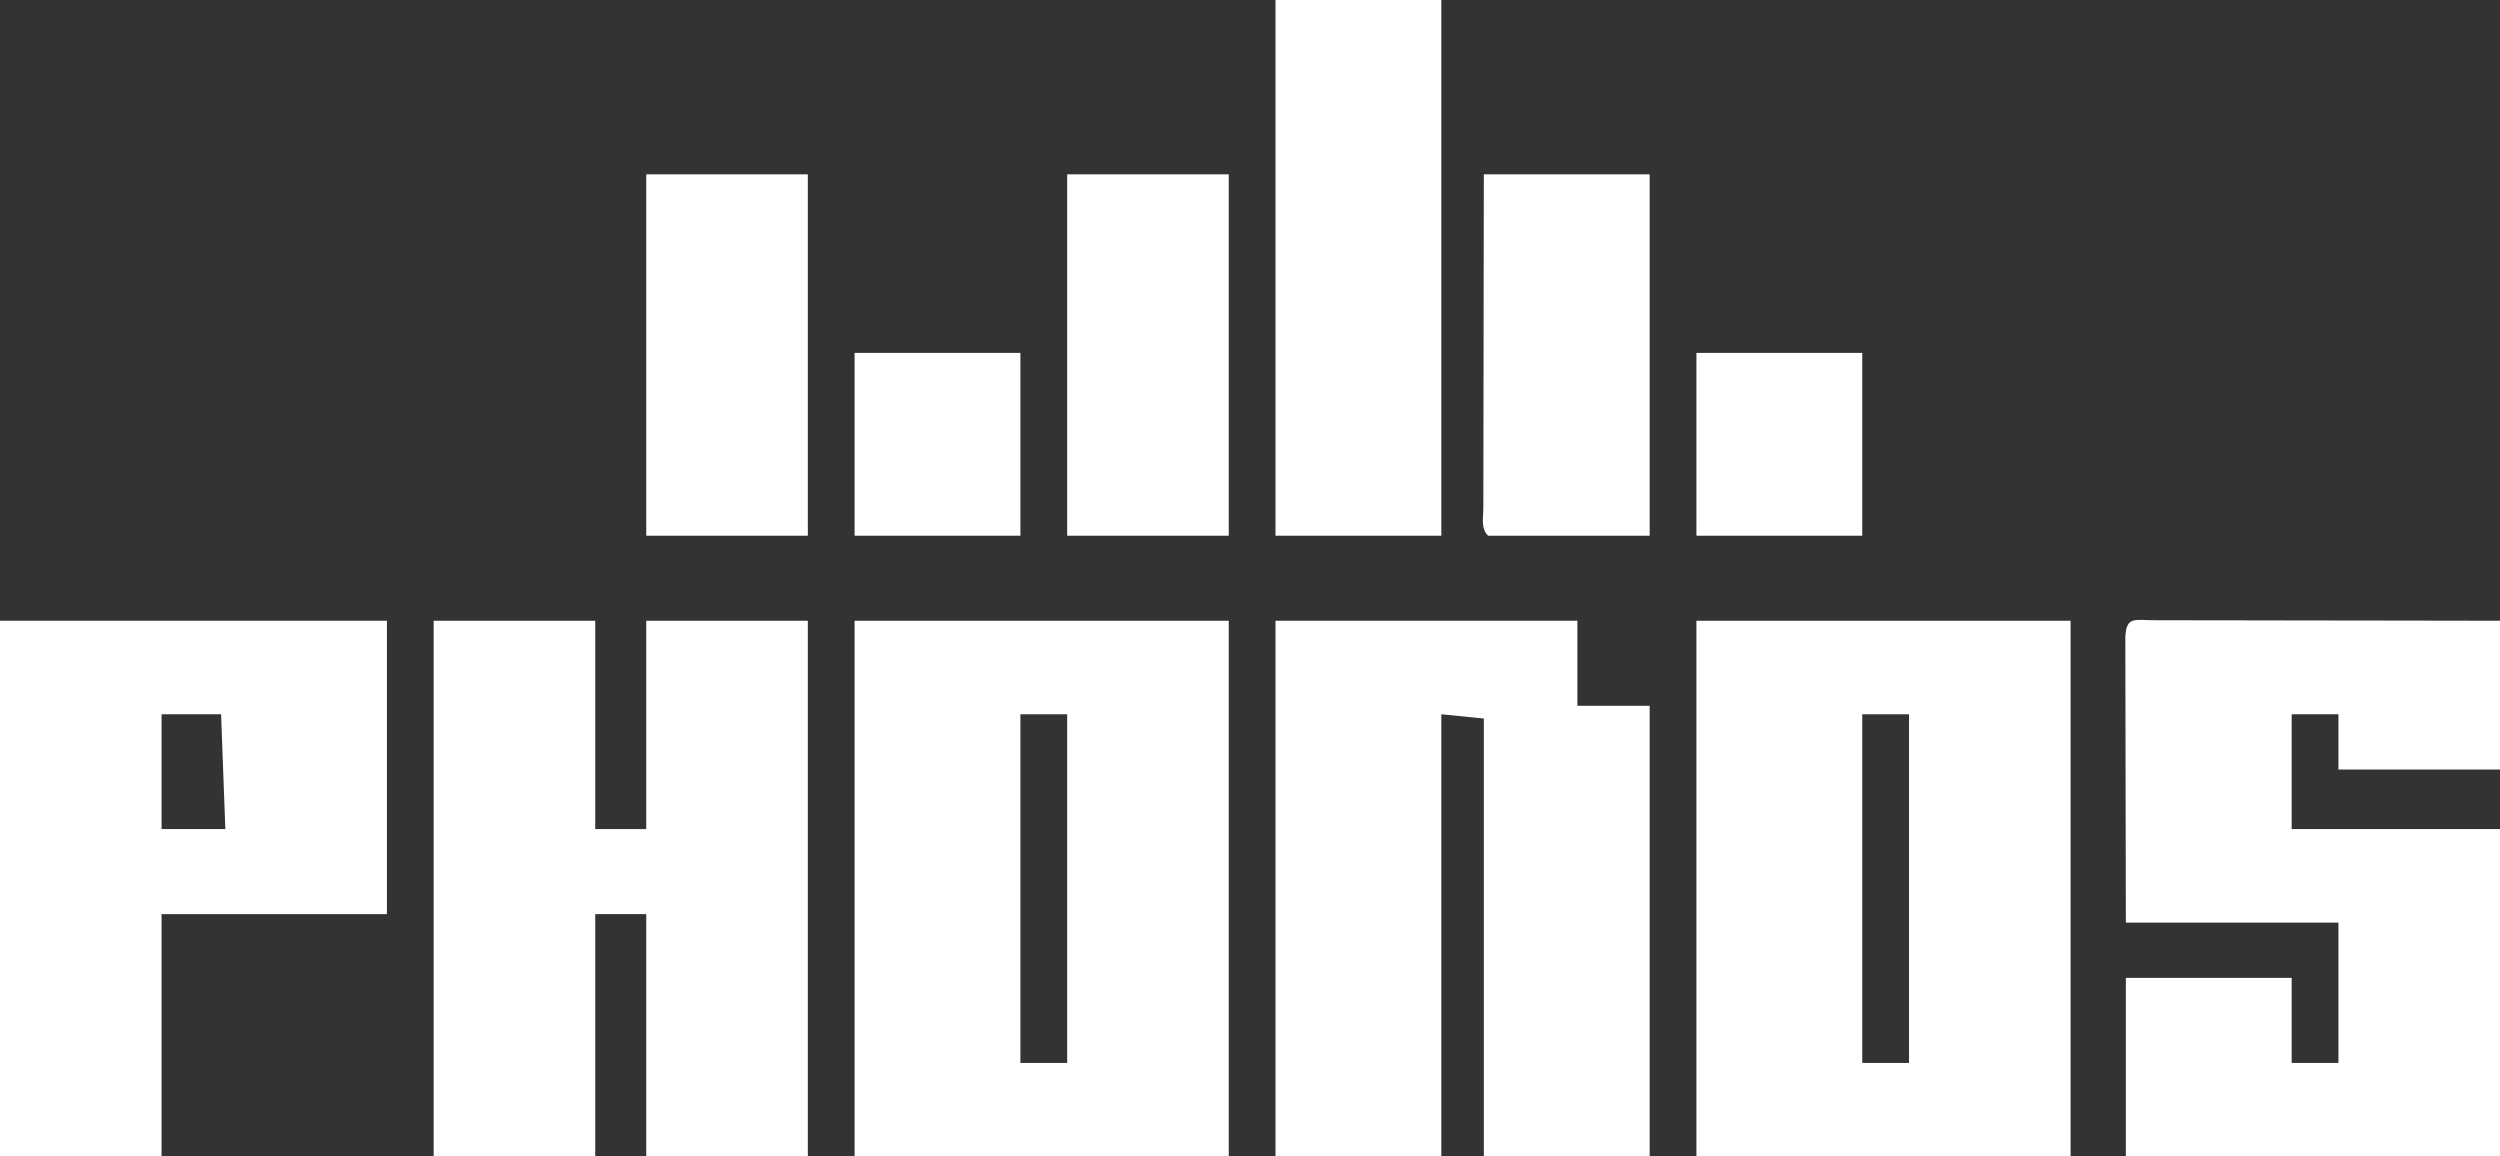 <?xml version="1.0" encoding="UTF-8" standalone="no"?>
<svg
   width="100%"
   height="100%"
   viewBox="0 0 588 272"
   version="1.1"
   xml:space="preserve"
   style="fill-rule:evenodd;clip-rule:evenodd;stroke-linejoin:round;stroke-miterlimit:2;"
   id="svg12"
   sodipodi:docname="phonos.svg"
   inkscape:version="1.4.2 (1:1.4.2+202505120737+ebf0e940d0)"
   xmlns:inkscape="http://www.inkscape.org/namespaces/inkscape"
   xmlns:sodipodi="http://sodipodi.sourceforge.net/DTD/sodipodi-0.dtd"
   xmlns="http://www.w3.org/2000/svg"
   xmlns:svg="http://www.w3.org/2000/svg"><rect x="0" y="0" width="588" height="272" fill="#333333" stroke="none"/><defs
   id="defs12" /><sodipodi:namedview
   id="namedview12"
   pagecolor="#505050"
   bordercolor="#eeeeee"
   borderopacity="1"
   inkscape:showpageshadow="0"
   inkscape:pageopacity="0"
   inkscape:pagecheckerboard="0"
   inkscape:deskcolor="#505050"
   inkscape:zoom="1.5068027"
   inkscape:cx="294"
   inkscape:cy="136.04966"
   inkscape:window-width="1854"
   inkscape:window-height="1011"
   inkscape:window-x="66"
   inkscape:window-y="32"
   inkscape:window-maximized="1"
   inkscape:current-layer="svg12" />
    <g
   transform="matrix(1,0,0,1,399,146)"
   id="g1"
   style="fill:#ffffff">
        <path
   d="M0,0L88,0L88,126L0,126L0,0ZM39,22L39,104L50,104L50,22L39,22Z"
   style="fill-rule:nonzero;fill:#ffffff"
   id="path1" />
    </g>
    <g
   transform="matrix(1,0,0,1,201,146)"
   id="g2"
   style="fill:#ffffff">
        <path
   d="M0,0L88,0L88,126L0,126L0,0ZM39,22L39,104L50,104L50,22L39,22Z"
   style="fill-rule:nonzero;fill:#ffffff"
   id="path2" />
    </g>
    <g
   transform="matrix(1,0,0,1,102,146)"
   id="g3"
   style="fill:#ffffff">
        <path
   d="M0,0L38,0L38,49L50,49L50,0L88,0L88,126L50,126L50,69L38,69L38,126L0,126L0,0Z"
   style="fill-rule:nonzero;fill:#ffffff"
   id="path3" />
    </g>
    <g
   transform="matrix(1,0,0,1,300,146)"
   id="g4"
   style="fill:#ffffff">
        <path
   d="M0,0L71,0L71,20L88,20L88,126L49,126L49,23C45.7,22.67 42.4,22.34 39,22L39,126L0,126L0,0Z"
   style="fill-rule:nonzero;fill:#ffffff"
   id="path4" />
    </g>
    <g
   transform="matrix(1,0,0,1,506.646,145.876)"
   id="g5"
   style="fill:#ffffff">
        <path
   d="M0,0C0.81,0.004 1.62,0.007 2.454,0.011C3.303,0.011 4.152,0.011 5.026,0.01C7.845,0.011 10.664,0.019 13.483,0.027C15.432,0.029 17.382,0.03 19.331,0.031C24.472,0.035 29.612,0.045 34.753,0.056C39.994,0.066 45.236,0.071 50.477,0.076C60.77,0.086 71.062,0.104 81.354,0.124L81.354,35.124L43.354,35.124L43.354,22.124L32.354,22.124L32.354,49.124L81.354,49.124L81.354,126.124L-6.646,126.124L-6.646,84.124L32.354,84.124L32.354,104.124L43.354,104.124L43.354,71.124L-6.646,71.124C-6.686,53.695 -6.686,53.695 -6.694,46.29C-6.7,41.229 -6.707,36.168 -6.721,31.107C-6.732,27.029 -6.738,22.95 -6.74,18.872C-6.742,17.313 -6.746,15.753 -6.751,14.194C-6.758,12.017 -6.76,9.84 -6.759,7.664C-6.761,6.422 -6.764,5.181 -6.766,3.902C-6.553,-1.024 -4.381,0.008 0,0Z"
   style="fill-rule:nonzero;fill:#ffffff"
   id="path5" />
    </g>
    <g
   transform="matrix(1,0,0,1,0,146)"
   id="g6"
   style="fill:#ffffff">
        <path
   d="M0,0L91,0L91,69L38,69L38,126L0,126L0,0ZM38,22L38,49L53,49C52.67,40.09 52.34,31.18 52,22L38,22Z"
   style="fill-rule:nonzero;fill:#ffffff"
   id="path6" />
    </g>
    <g
   transform="matrix(1,0,0,1,300,0)"
   id="g7"
   style="fill:#ffffff">
        <rect
   x="0"
   y="0"
   width="39"
   height="126"
   style="fill-rule:nonzero;fill:#ffffff"
   id="rect6" />
    </g>
    <g
   transform="matrix(1,0,0,1,349,41)"
   id="g8"
   style="fill:#ffffff">
        <path
   d="M0,0L39,0L39,85L1,85C-0.766,83.234 -0.12,80.896 -0.124,78.545C-0.121,77.763 -0.117,76.981 -0.114,76.176C-0.114,75.356 -0.114,74.537 -0.114,73.692C-0.113,70.971 -0.105,68.249 -0.098,65.527C-0.096,63.645 -0.094,61.764 -0.093,59.882C-0.09,54.919 -0.08,49.955 -0.069,44.992C-0.057,39.043 -0.052,33.093 -0.046,27.143C-0.037,18.096 -0.017,9.048 0,0Z"
   style="fill-rule:nonzero;fill:#ffffff"
   id="path7" />
    </g>
    <g
   transform="matrix(1,0,0,1,251,41)"
   id="g9"
   style="fill:#ffffff">
        <rect
   x="0"
   y="0"
   width="38"
   height="85"
   style="fill-rule:nonzero;fill:#ffffff"
   id="rect8" />
    </g>
    <g
   transform="matrix(1,0,0,1,152,41)"
   id="g10"
   style="fill:#ffffff">
        <rect
   x="0"
   y="0"
   width="38"
   height="85"
   style="fill-rule:nonzero;fill:#ffffff"
   id="rect9" />
    </g>
    <g
   transform="matrix(1,0,0,1,399,83)"
   id="g11"
   style="fill:#ffffff">
        <rect
   x="0"
   y="0"
   width="39"
   height="43"
   style="fill-rule:nonzero;fill:#ffffff"
   id="rect10" />
    </g>
    <g
   transform="matrix(1,0,0,1,201,83)"
   id="g12"
   style="fill:#ffffff">
        <rect
   x="0"
   y="0"
   width="39"
   height="43"
   style="fill-rule:nonzero;fill:#ffffff"
   id="rect11" />
    </g>
</svg>
